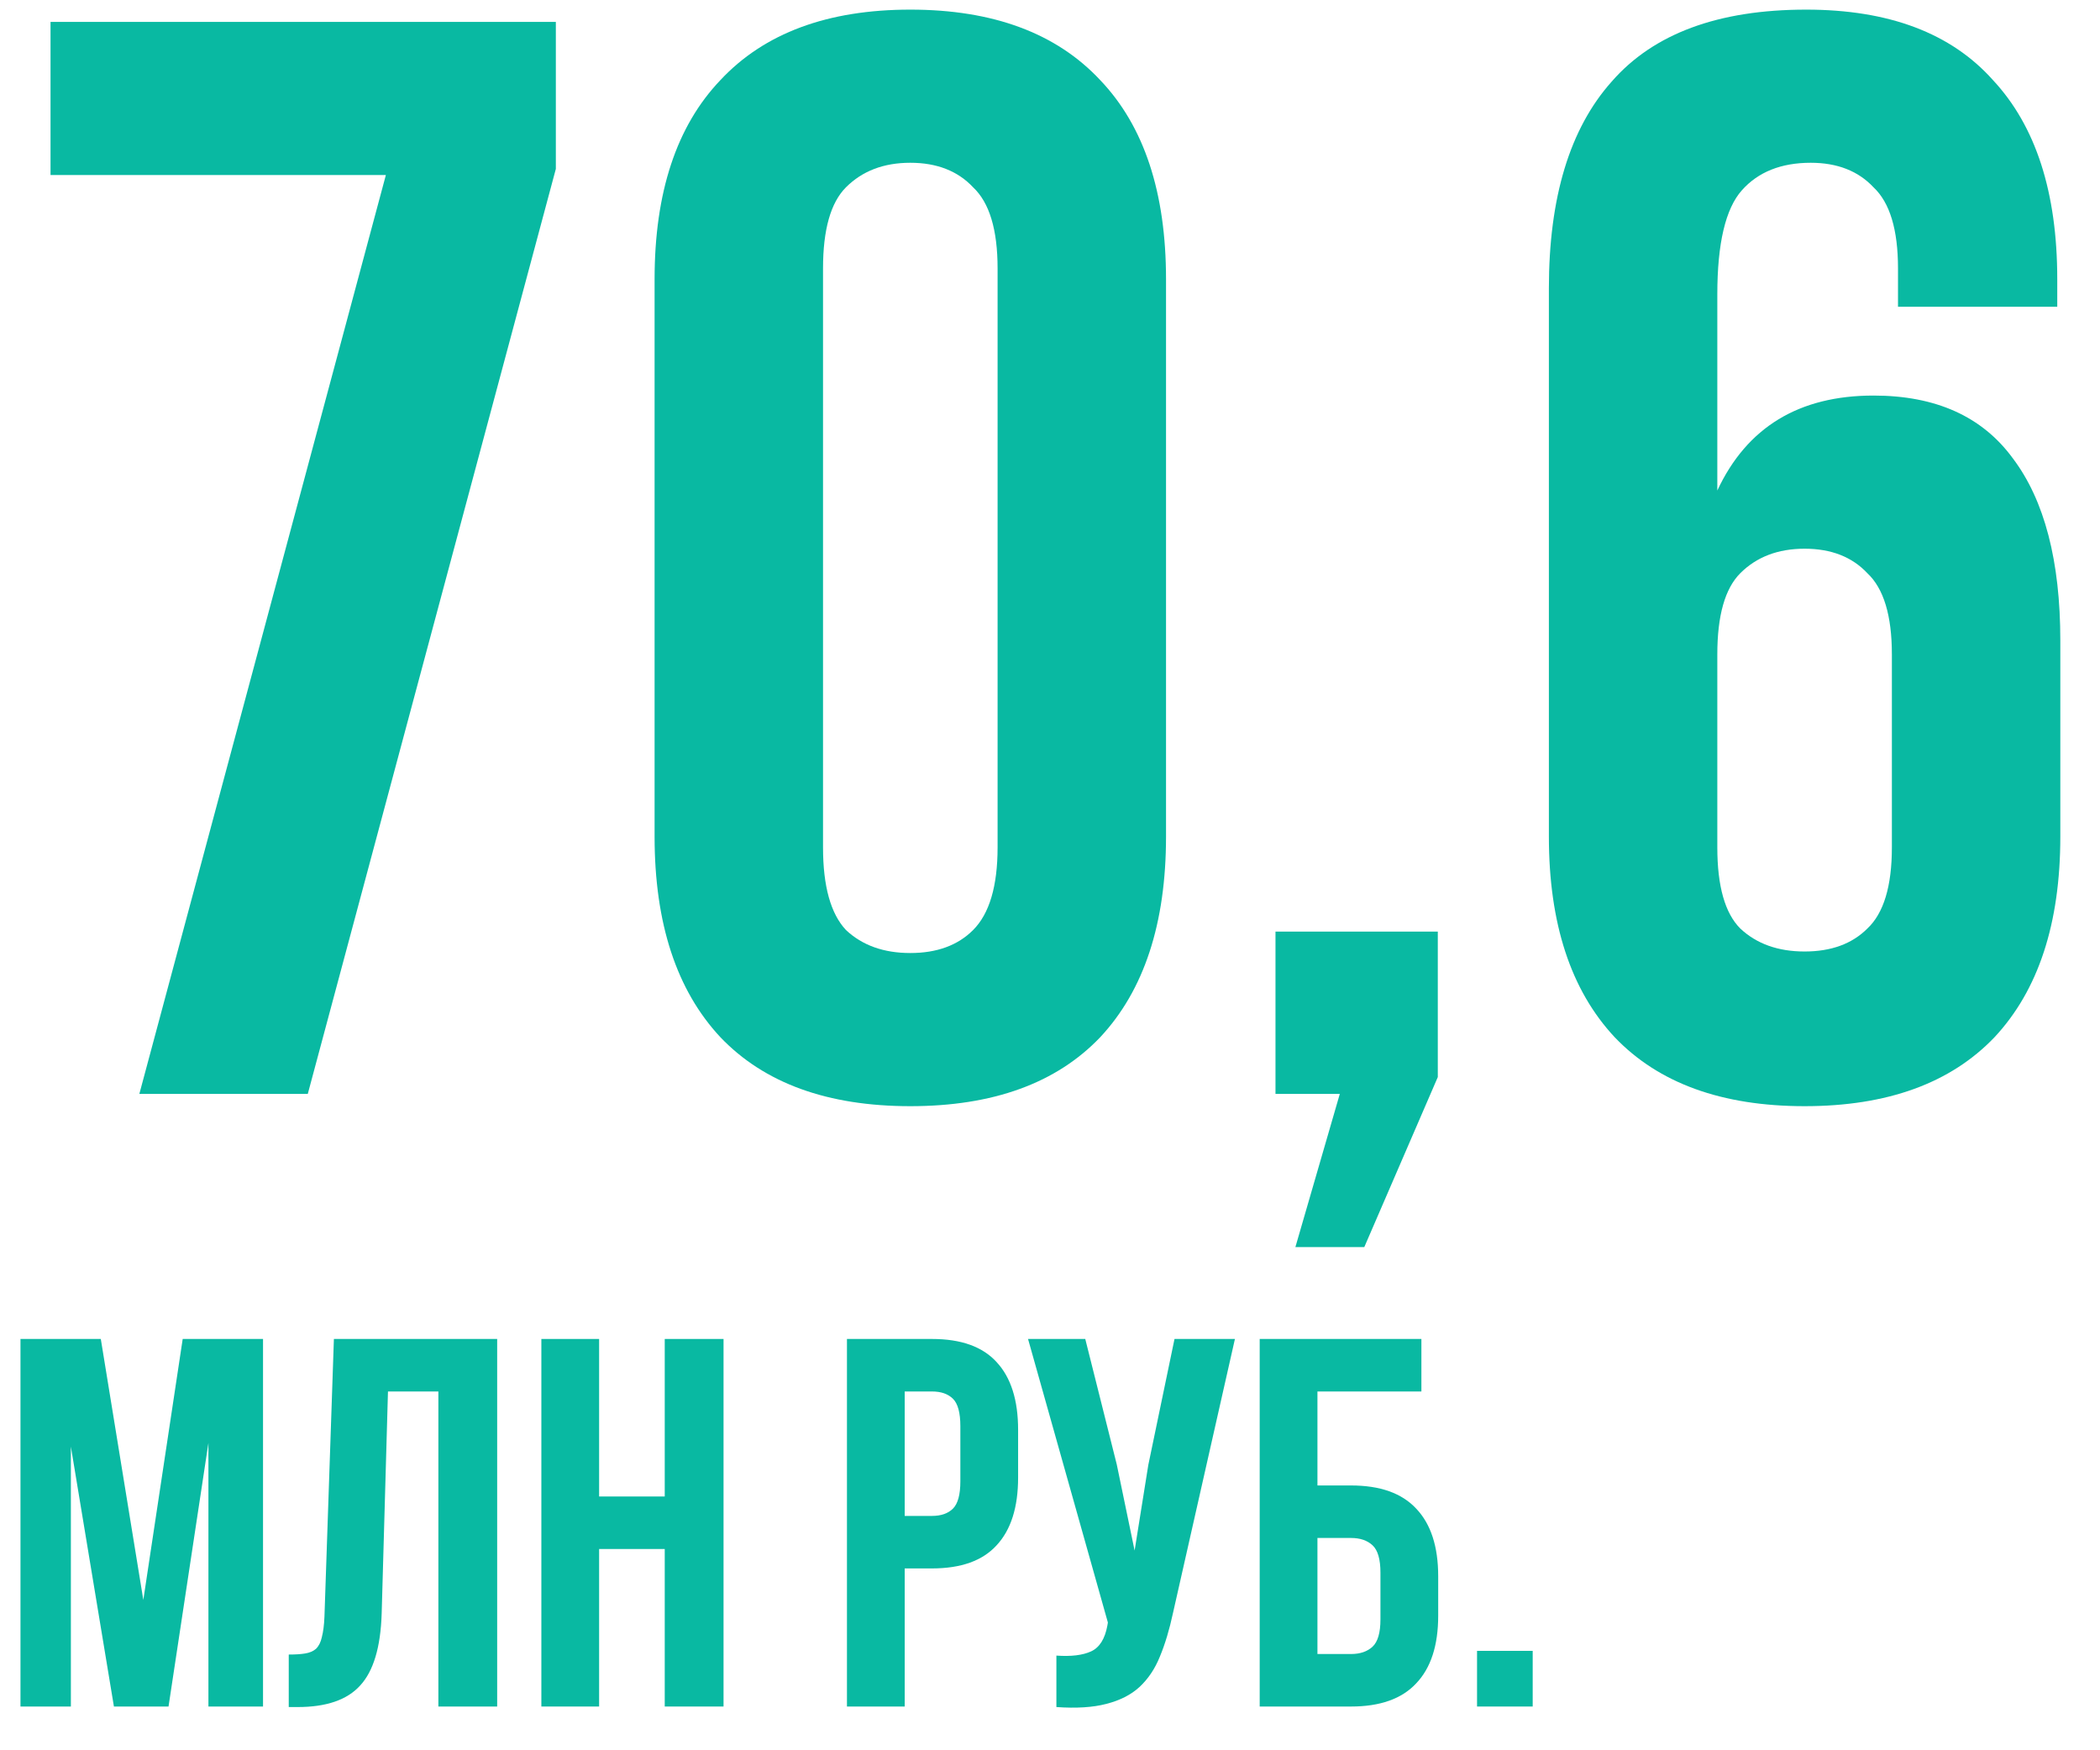 <?xml version="1.0" encoding="UTF-8"?> <svg xmlns="http://www.w3.org/2000/svg" width="48" height="40" viewBox="0 0 48 40" fill="none"> <path d="M35.033 37.728V39H33.761V37.728H35.033Z" fill="#09B9A2"></path> <path d="M28.793 39V30.6H32.489V31.8H30.113V33.948H30.881C31.545 33.948 32.041 34.124 32.369 34.476C32.705 34.828 32.873 35.344 32.873 36.024V36.924C32.873 37.604 32.705 38.12 32.369 38.472C32.041 38.824 31.545 39 30.881 39H28.793ZM30.881 37.8C31.089 37.8 31.253 37.744 31.373 37.632C31.493 37.52 31.553 37.312 31.553 37.008V35.94C31.553 35.636 31.493 35.428 31.373 35.316C31.253 35.204 31.089 35.148 30.881 35.148H30.113V37.8H30.881Z" fill="#09B9A2"></path> <path d="M26.811 36.864C26.73 37.24 26.631 37.572 26.511 37.86C26.398 38.14 26.242 38.372 26.043 38.556C25.851 38.732 25.599 38.86 25.287 38.94C24.983 39.02 24.602 39.044 24.146 39.012V37.836C24.483 37.86 24.747 37.828 24.939 37.74C25.131 37.652 25.255 37.456 25.311 37.152L25.323 37.08L23.498 30.6H24.806L25.526 33.468L25.934 35.436L26.247 33.48L26.846 30.6H28.227L26.811 36.864Z" fill="#09B9A2"></path> <path d="M21.303 30.6C21.967 30.6 22.459 30.776 22.779 31.128C23.107 31.48 23.271 31.996 23.271 32.676V33.768C23.271 34.448 23.107 34.964 22.779 35.316C22.459 35.668 21.967 35.844 21.303 35.844H20.679V39H19.359V30.6H21.303ZM20.679 31.8V34.644H21.303C21.511 34.644 21.671 34.588 21.783 34.476C21.895 34.364 21.951 34.156 21.951 33.852V32.592C21.951 32.288 21.895 32.08 21.783 31.968C21.671 31.856 21.511 31.8 21.303 31.8H20.679Z" fill="#09B9A2"></path> <path d="M13.694 39H12.374V30.6H13.694V34.2H15.194V30.6H16.538V39H15.194V35.4H13.694V39Z" fill="#09B9A2"></path> <path d="M6.6 37.812C6.752 37.812 6.876 37.804 6.972 37.788C7.076 37.772 7.16 37.736 7.224 37.68C7.288 37.616 7.332 37.528 7.356 37.416C7.388 37.296 7.408 37.14 7.416 36.948L7.632 30.6H11.364V39H10.02V31.8H8.868L8.724 36.876C8.7 37.644 8.536 38.192 8.232 38.52C7.936 38.848 7.46 39.012 6.804 39.012H6.6V37.812Z" fill="#09B9A2"></path> <path d="M3.276 36.564L4.176 30.6H6.012V39H4.764V32.976L3.852 39H2.604L1.62 33.06V39H0.468V30.6H2.304L3.276 36.564Z" fill="#09B9A2"></path> <path d="M35.403 6.59C35.403 4.513 35.881 2.938 36.838 1.865C37.794 0.768 39.276 0.22 41.283 0.22C43.173 0.22 44.596 0.757 45.553 1.83C46.533 2.88 47.023 4.397 47.023 6.38V7.01H43.383V6.135C43.383 5.248 43.196 4.63 42.823 4.28C42.473 3.907 41.995 3.72 41.388 3.72C40.711 3.72 40.186 3.93 39.813 4.35C39.44 4.77 39.253 5.563 39.253 6.73V11.21C39.929 9.763 41.12 9.04 42.823 9.04C44.246 9.04 45.308 9.518 46.008 10.475C46.731 11.432 47.093 12.82 47.093 14.64V19.12C47.093 21.103 46.591 22.632 45.588 23.705C44.584 24.755 43.138 25.28 41.248 25.28C39.358 25.28 37.911 24.755 36.908 23.705C35.904 22.632 35.403 21.103 35.403 19.12V6.59ZM41.248 12.54C40.641 12.54 40.151 12.727 39.778 13.1C39.428 13.45 39.253 14.068 39.253 14.955V19.365C39.253 20.252 39.428 20.87 39.778 21.22C40.151 21.57 40.641 21.745 41.248 21.745C41.855 21.745 42.333 21.57 42.683 21.22C43.056 20.87 43.243 20.252 43.243 19.365V14.955C43.243 14.068 43.056 13.45 42.683 13.1C42.333 12.727 41.855 12.54 41.248 12.54Z" fill="#09B9A2"></path> <path d="M29.154 25V21.29H32.864V24.615L31.184 28.5H29.609L30.624 25H29.154Z" fill="#09B9A2"></path> <path d="M18.812 19.365C18.812 20.252 18.987 20.882 19.337 21.255C19.71 21.605 20.2 21.78 20.807 21.78C21.414 21.78 21.892 21.605 22.242 21.255C22.615 20.882 22.802 20.252 22.802 19.365V6.135C22.802 5.248 22.615 4.63 22.242 4.28C21.892 3.907 21.414 3.72 20.807 3.72C20.2 3.72 19.71 3.907 19.337 4.28C18.987 4.63 18.812 5.248 18.812 6.135V19.365ZM14.962 6.38C14.962 4.397 15.464 2.88 16.467 1.83C17.47 0.757 18.917 0.22 20.807 0.22C22.697 0.22 24.144 0.757 25.147 1.83C26.15 2.88 26.652 4.397 26.652 6.38V19.12C26.652 21.103 26.15 22.632 25.147 23.705C24.144 24.755 22.697 25.28 20.807 25.28C18.917 25.28 17.47 24.755 16.467 23.705C15.464 22.632 14.962 21.103 14.962 19.12V6.38Z" fill="#09B9A2"></path> <path d="M12.705 0.5V3.86L7.035 25H3.185L8.82 4H1.155V0.5H12.705Z" fill="#09B9A2"></path> </svg> 